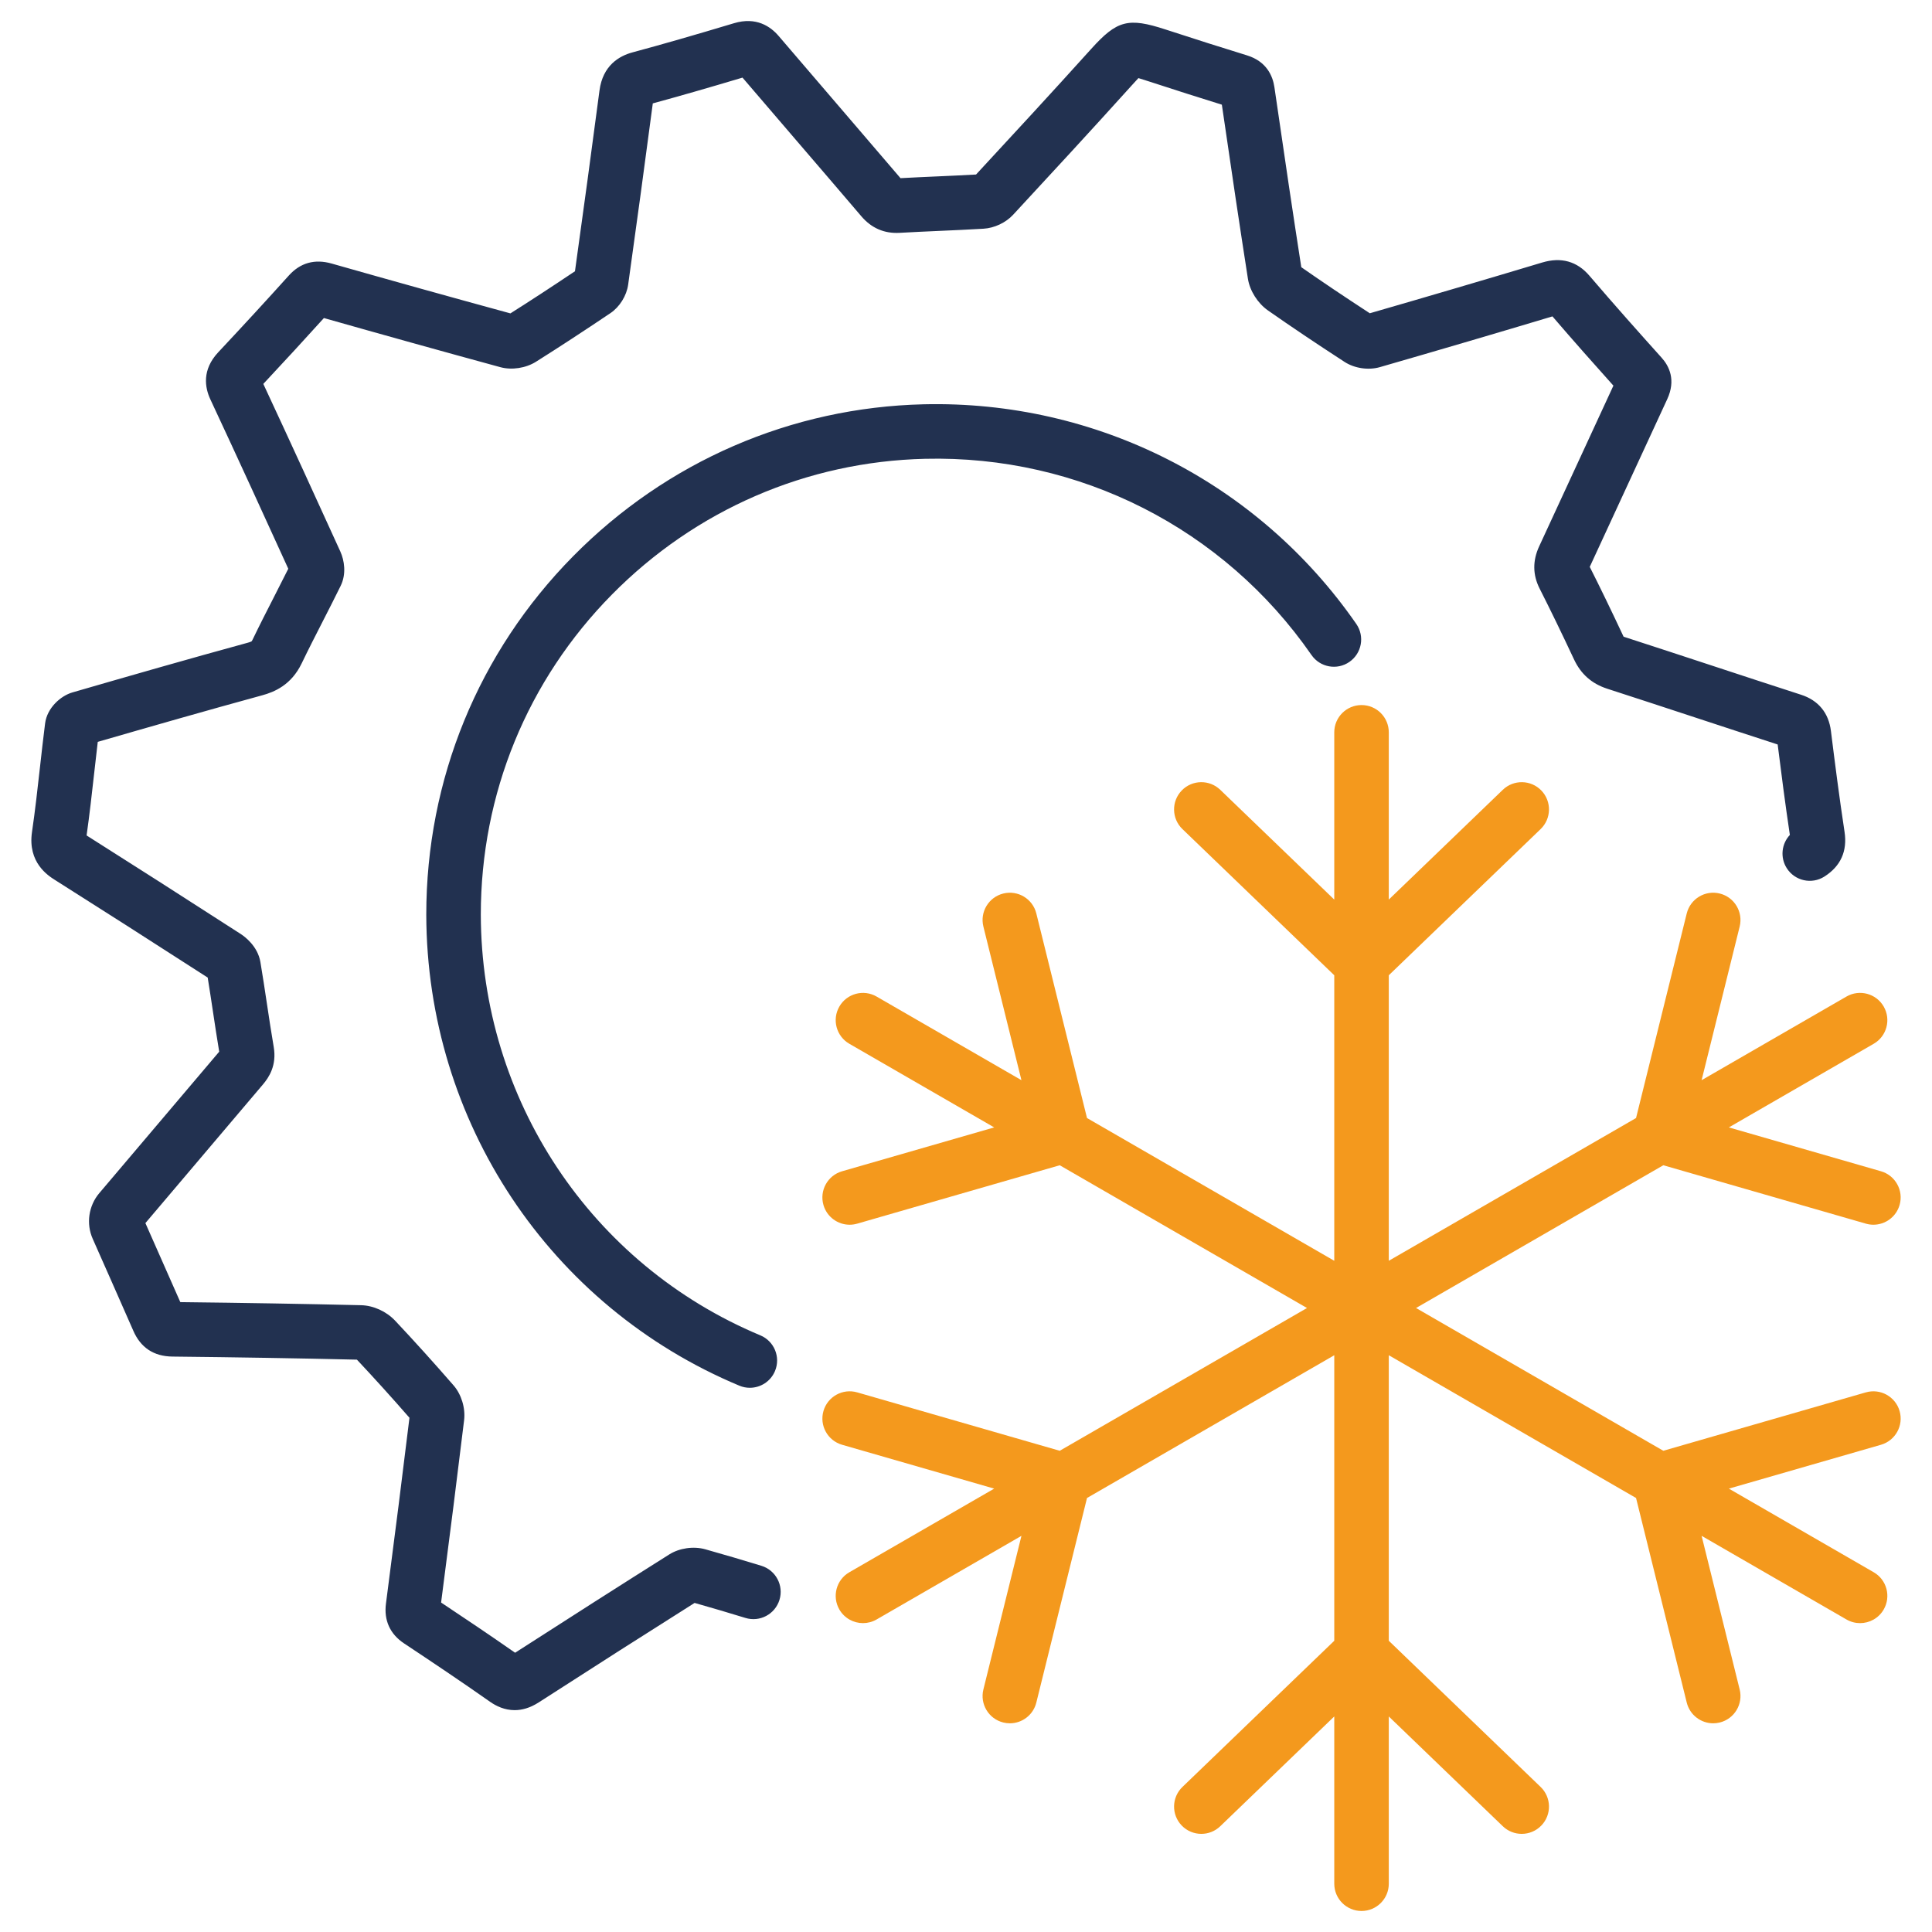 <svg xmlns="http://www.w3.org/2000/svg" id="uuid-14a76c15-b4b9-432c-ad7b-9ca363ceaa55" data-name="Ebene 1" viewBox="0 0 283.465 283.465"><defs><style>      .uuid-b0331511-0970-4285-bfd0-97aac1ea8c7b {        fill: #223150;      }      .uuid-b4440e6d-4096-4971-84db-bed144d7cd96 {        fill: #f4991d;      }    </style></defs><path class="uuid-b0331511-0970-4285-bfd0-97aac1ea8c7b" d="M75.507,250.914c-1.456,0-2.685-.58-3.601-1.224-4.312-3.03-8.614-5.908-12.621-8.567-2.06-1.367-2.979-3.389-2.656-5.847,1.357-10.416,2.456-19.099,3.447-27.259-2.604-2.985-5.194-5.85-7.71-8.528-8.676-.201-17.778-.353-27.063-.451-2.75-.03-4.688-1.318-5.763-3.831-.579-1.349-5.884-13.327-5.938-13.448-.984-2.211-.608-4.842.961-6.695,0,0,14.149-16.706,17.599-20.76-.33-1.97-.628-3.952-.917-5.875-.251-1.667-.501-3.334-.773-4.999-8.494-5.475-15.627-10.032-22.41-14.321-.996-.63-4.025-2.546-3.368-7.036.458-3.126.818-6.355,1.167-9.478.24-2.151.481-4.302.754-6.449.293-2.288,2.281-4.05,4.003-4.55,8.147-2.361,16.905-4.879,25.747-7.299.422-.115.548-.202.557-.208,0,0,.051-.059.133-.23,1.032-2.145,2.122-4.276,3.177-6.338.692-1.355,1.386-2.71,2.064-4.073-3.418-7.508-7.412-16.246-11.433-24.852-.807-1.729-1.26-4.332,1.161-6.915,3.786-4.041,7.172-7.722,10.35-11.254,1.688-1.874,3.803-2.464,6.283-1.759,8.802,2.504,17.623,4.963,26.23,7.313,2.898-1.832,6.01-3.862,9.472-6.182,1.26-9.017,2.469-17.933,3.597-26.515.482-3.68,2.896-5.075,4.835-5.596,4.376-1.179,9.112-2.54,14.906-4.282,3.265-.979,5.363.484,6.555,1.884,2.92,3.423,5.853,6.836,8.786,10.25,3.032,3.53,6.065,7.06,9.085,10.601,1.787-.098,3.57-.178,5.354-.257,1.91-.085,3.821-.17,5.729-.278,5.401-5.833,11.121-12.027,16.71-18.225l.178-.196c3.803-4.219,5.438-4.645,10.919-2.857,4.34,1.416,8.244,2.657,11.937,3.793,2.901.894,3.795,3.039,4.033,4.682,1.543,10.656,2.764,18.825,3.943,26.401,3.052,2.13,6.35,4.348,10.053,6.759,8.756-2.529,17.257-5.032,25.282-7.443,2.787-.838,5.124-.188,6.94,1.936,3.727,4.36,7.447,8.529,10.595,12.031,1.095,1.217,2.128,3.262.821,6.081-1.928,4.154-3.845,8.312-5.762,12.47-1.866,4.046-3.731,8.093-5.606,12.135,1.541,3.052,3.117,6.303,4.938,10.188.01.021.019.04.027.055.019.007.042.016.069.024,4.294,1.389,8.581,2.799,12.868,4.209,4.365,1.436,8.73,2.871,13.103,4.285,2.534.819,4.049,2.657,4.38,5.316.589,4.718,1.229,9.747,1.998,14.801.43,2.827-.562,5.033-2.949,6.557-1.861,1.19-4.336.644-5.524-1.218-1.005-1.573-.771-3.584.449-4.886-.685-4.586-1.259-9.047-1.788-13.272-4.066-1.318-8.117-2.65-12.167-3.982-4.275-1.406-8.551-2.812-12.832-4.197-2.271-.735-3.867-2.14-4.877-4.295-1.875-3.998-3.48-7.305-5.054-10.407-1.018-2.008-1.037-4.091-.062-6.192,1.927-4.152,3.844-8.31,5.761-12.468,1.708-3.704,3.415-7.407,5.13-11.107-2.735-3.051-5.821-6.524-8.944-10.162-8.047,2.415-16.558,4.918-25.313,7.443-1.682.486-3.724.186-5.196-.77-4.167-2.705-7.837-5.171-11.223-7.541-1.515-1.06-2.673-2.889-2.95-4.662-1.155-7.401-2.342-15.323-3.823-25.533-3.344-1.037-6.871-2.162-10.738-3.424-.496-.162-1.067-.348-1.503-.476-.289.303-.653.708-.991,1.083l-.18.199c-5.771,6.399-11.668,12.781-17.214,18.77-1.081,1.168-2.75,1.954-4.354,2.048-2.149.127-4.303.224-6.456.32-1.955.087-3.909.174-5.861.286-2.229.122-4.114-.689-5.593-2.425-3.127-3.669-6.269-7.327-9.411-10.984-2.68-3.119-5.36-6.239-8.031-9.367-5.021,1.502-9.243,2.715-13.161,3.781-1.136,8.619-2.351,17.561-3.615,26.595-.227,1.627-1.249,3.27-2.604,4.182-4.036,2.713-7.608,5.046-10.924,7.132-1.495.94-3.545,1.252-5.227.794-8.49-2.316-17.192-4.739-25.885-7.208-2.764,3.06-5.687,6.237-8.891,9.665,4,8.578,7.944,17.215,11.3,24.587.587,1.288.909,3.292.046,5.045-.854,1.741-1.739,3.473-2.625,5.204-1.032,2.019-2.101,4.106-3.089,6.161-1.539,3.205-4.041,4.211-5.788,4.689-8.253,2.258-16.446,4.607-24.134,6.832-.186,1.543-.357,3.09-.53,4.637-.333,2.977-.676,6.048-1.108,9.096,6.825,4.316,14.019,8.915,22.596,14.445.58.374,2.507,1.777,2.904,4.124.342,2.027.647,4.059.953,6.091.314,2.093.64,4.258,1,6.359.467,2.732-.695,4.476-1.611,5.55-2.475,2.905-14.277,16.837-17.215,20.305,1.086,2.452,3.962,8.95,5.123,11.596,9.133.102,18.038.253,26.531.452,1.796.042,3.706.911,4.984,2.268,2.796,2.969,5.68,6.163,8.572,9.491,1.156,1.329,1.765,3.337,1.55,5.113-.976,8.05-2.052,16.579-3.375,26.752,3.473,2.309,7.146,4.774,10.857,7.366,8.221-5.292,15.608-10.004,22.621-14.424,1.495-.942,3.576-1.237,5.295-.752,2.838.8,5.604,1.614,8.225,2.42,2.112.65,3.297,2.888,2.647,5s-2.89,3.297-4.999,2.647c-2.379-.732-4.883-1.471-7.453-2.2-7.094,4.475-14.584,9.255-22.875,14.598-1.275.822-2.462,1.133-3.527,1.133ZM238.138,93.383h0ZM42.798,82.433s-.002.003-.003.005c0-.002.002-.003.003-.005ZM113.708,201.158c.853-2.038-.109-4.381-2.147-5.233-24.854-10.388-40.953-34.618-41.016-61.722-.003-17.717,6.828-34.397,19.235-46.967,12.271-12.434,28.587-19.508,45.939-19.921,22.66-.545,43.837,10.224,56.705,28.79,1.258,1.816,3.753,2.268,5.565,1.009,1.816-1.259,2.268-3.75,1.009-5.566-14.405-20.784-38.137-32.825-63.469-32.23-19.438.462-37.707,8.381-51.444,22.299-13.894,14.077-21.544,32.753-21.541,52.597.07,30.341,18.099,57.461,45.93,69.093.505.211,1.027.311,1.541.311,1.565,0,3.052-.924,3.692-2.458Z"></path><path class="uuid-b4440e6d-4096-4971-84db-bed144d7cd96" d="M273.758,204.29l-29.716,8.568-36.279-20.946,36.279-20.946,29.716,8.568c.37.107.743.158,1.11.158,1.736,0,3.336-1.141,3.842-2.893.611-2.123-.613-4.34-2.735-4.952l-22.315-6.434,21.254-12.271c1.913-1.104,2.568-3.551,1.464-5.464s-3.551-2.569-5.464-1.464l-21.253,12.271,5.585-22.542c.531-2.144-.776-4.313-2.921-4.845-2.146-.533-4.313.777-4.845,2.921l-7.438,30.019-36.278,20.945v-41.891l22.278-21.45c1.592-1.532,1.64-4.064.107-5.656-1.532-1.592-4.065-1.638-5.656-.107l-16.729,16.108v-24.541c0-2.209-1.791-4-4-4s-4,1.791-4,4v24.541l-16.729-16.108c-1.592-1.532-4.124-1.485-5.656.107-1.532,1.591-1.484,4.124.107,5.656l22.278,21.45v41.891l-36.279-20.946-7.437-30.018c-.531-2.144-2.699-3.451-4.845-2.921-2.145.531-3.452,2.7-2.921,4.845l5.584,22.542-21.252-12.27c-1.913-1.105-4.36-.449-5.464,1.464-1.104,1.913-.449,4.359,1.464,5.464l21.253,12.271-22.315,6.434c-2.122.612-3.347,2.829-2.735,4.952.506,1.752,2.104,2.893,3.842,2.893.367,0,.74-.051,1.11-.158l29.715-8.568,36.279,20.946-36.279,20.946-29.715-8.568c-2.12-.613-4.34.612-4.952,2.735-.611,2.123.613,4.34,2.735,4.952l22.315,6.434-21.253,12.271c-1.913,1.104-2.568,3.551-1.464,5.464.74,1.283,2.085,2,3.468,2,.679,0,1.366-.173,1.996-.537l21.252-12.27-5.584,22.542c-.531,2.145.776,4.313,2.921,4.845.323.08.646.118.965.118,1.796,0,3.429-1.218,3.88-3.039l7.437-30.018,36.279-20.946v41.892l-22.278,21.45c-1.592,1.532-1.64,4.064-.107,5.656.785.815,1.833,1.226,2.882,1.226.999,0,1.998-.372,2.774-1.119l16.729-16.107v24.541c0,2.209,1.791,4,4,4s4-1.791,4-4v-24.541l16.729,16.107c.776.747,1.775,1.119,2.774,1.119,1.049,0,2.097-.41,2.882-1.226,1.532-1.591,1.484-4.124-.107-5.656l-22.278-21.45v-41.892l36.278,20.945,7.438,30.019c.451,1.821,2.084,3.039,3.88,3.039.318,0,.642-.039.965-.118,2.145-.531,3.452-2.701,2.921-4.845l-5.585-22.542,21.253,12.271c.63.364,1.317.537,1.996.537,1.383,0,2.728-.717,3.468-2,1.104-1.913.449-4.359-1.464-5.464l-21.254-12.271,22.315-6.434c2.122-.612,3.347-2.829,2.735-4.952-.613-2.123-2.831-3.348-4.952-2.735Z"></path></svg>